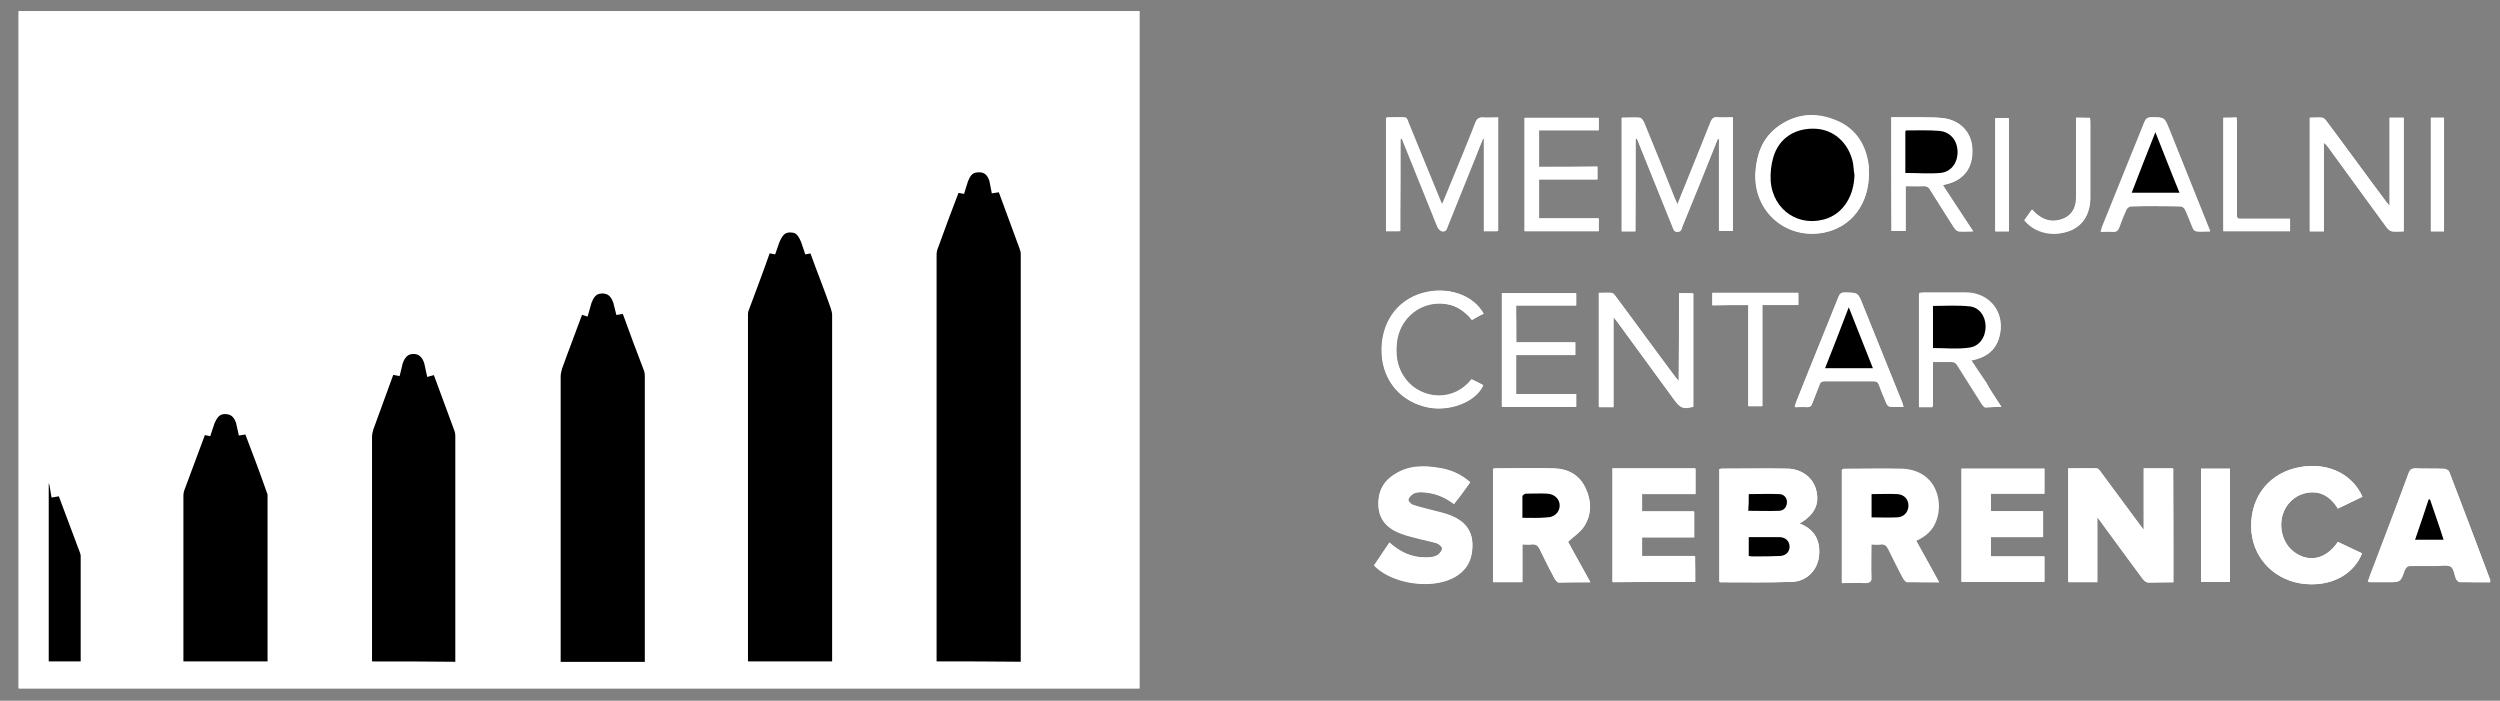 <svg width="132" height="37" viewBox="0 0 132 37" fill="none" xmlns="http://www.w3.org/2000/svg">
<rect x="0" y="0" width="132" height="37" fill="#808080" stroke="none"/>
<path d="M60.162 0.588C40.428 0.588 20.718 0.588 0.984 0.588C0.984 12.516 0.984 24.444 0.984 36.349C20.718 36.349 40.452 36.349 60.162 36.349C60.162 24.421 60.162 12.516 60.162 0.588ZM95.02 27.641C95.808 27.177 96.062 26.622 95.9 25.903C95.738 25.232 95.136 24.745 94.372 24.745C93.214 24.722 92.055 24.745 90.897 24.745C90.874 24.745 90.828 24.768 90.782 24.768C90.782 26.76 90.782 28.752 90.782 30.721C90.828 30.744 90.828 30.744 90.851 30.744C92.102 30.744 93.376 30.767 94.626 30.721C95.368 30.698 95.947 30.119 96.039 29.401C96.155 28.544 95.808 27.942 95.02 27.641ZM114.754 30.744C114.754 28.729 114.754 26.737 114.754 24.745C114.244 24.745 113.735 24.745 113.202 24.745C113.202 25.811 113.202 26.876 113.202 27.988C113.109 27.872 113.063 27.826 113.04 27.779C112.345 26.83 111.627 25.88 110.932 24.931C110.886 24.861 110.793 24.745 110.724 24.745C110.237 24.722 109.728 24.745 109.218 24.745C109.218 26.76 109.218 28.752 109.218 30.744C109.728 30.744 110.214 30.744 110.747 30.744C110.747 29.609 110.747 28.497 110.747 27.316C110.863 27.455 110.909 27.525 110.955 27.594C111.673 28.59 112.391 29.563 113.132 30.559C113.202 30.652 113.318 30.767 113.434 30.767C113.851 30.744 114.291 30.744 114.754 30.744ZM83.972 30.744C83.555 29.98 83.162 29.262 82.791 28.613C83.092 28.335 83.416 28.127 83.625 27.826C84.065 27.177 84.042 26.436 83.694 25.741C83.37 25.07 82.768 24.768 82.05 24.745C81.007 24.722 79.965 24.745 78.946 24.745C78.923 24.745 78.877 24.768 78.83 24.768C78.83 26.76 78.83 28.752 78.83 30.744C79.34 30.744 79.849 30.744 80.382 30.744C80.382 30.073 80.382 29.424 80.382 28.752C80.567 28.752 80.706 28.776 80.868 28.752C81.1 28.729 81.216 28.822 81.308 29.03C81.563 29.563 81.818 30.073 82.096 30.582C82.142 30.652 82.235 30.767 82.305 30.767C82.837 30.744 83.37 30.744 83.972 30.744ZM102.386 30.744C101.969 29.98 101.575 29.262 101.181 28.544C101.598 28.359 101.922 28.104 102.131 27.733C102.71 26.668 102.316 24.815 100.417 24.745C99.421 24.722 98.425 24.745 97.452 24.745C97.406 24.745 97.336 24.745 97.29 24.768C97.29 26.76 97.29 28.752 97.29 30.767C97.707 30.767 98.101 30.744 98.494 30.767C98.749 30.791 98.842 30.698 98.819 30.443C98.796 29.887 98.819 29.331 98.819 28.729C99.004 28.729 99.166 28.752 99.328 28.729C99.56 28.706 99.653 28.799 99.745 28.984C100 29.517 100.255 30.026 100.533 30.536C100.579 30.605 100.672 30.721 100.741 30.721C101.251 30.744 101.783 30.744 102.386 30.744ZM131.476 30.744C131.476 30.698 131.476 30.652 131.476 30.628C130.758 28.706 130.04 26.784 129.299 24.884C129.276 24.815 129.137 24.745 129.044 24.745C128.535 24.722 128.049 24.745 127.539 24.722C127.331 24.722 127.238 24.792 127.168 24.977C126.497 26.807 125.802 28.613 125.107 30.443C125.084 30.536 125.061 30.605 125.014 30.698C125.061 30.721 125.084 30.721 125.107 30.721C125.431 30.721 125.732 30.721 126.057 30.721C126.728 30.721 126.751 30.721 126.96 30.073C127.006 29.91 127.076 29.864 127.261 29.864C127.724 29.887 128.164 29.864 128.628 29.864C128.882 29.864 129.183 29.795 129.392 29.91C129.554 30.003 129.577 30.327 129.67 30.559C129.693 30.628 129.786 30.721 129.855 30.721C130.411 30.744 130.944 30.744 131.476 30.744ZM77.626 25.463C77.139 25.047 76.584 24.792 75.981 24.699C75.171 24.56 74.36 24.56 73.619 25.047C72.994 25.44 72.739 26.019 72.785 26.737C72.831 27.386 73.202 27.826 73.781 28.081C74.059 28.196 74.36 28.289 74.638 28.359C75.032 28.474 75.449 28.544 75.842 28.66C75.958 28.706 76.144 28.868 76.144 28.961C76.12 29.1 75.981 29.285 75.842 29.331C75.657 29.424 75.449 29.424 75.24 29.424C74.522 29.424 73.92 29.146 73.364 28.637C73.086 29.053 72.808 29.447 72.553 29.841C72.6 29.887 72.623 29.91 72.646 29.933C73.596 30.814 75.541 31.092 76.699 30.513C77.417 30.142 77.742 29.54 77.742 28.729C77.719 27.965 77.302 27.502 76.63 27.224C76.306 27.085 75.935 27.015 75.588 26.922C75.263 26.83 74.916 26.76 74.592 26.645C74.476 26.598 74.337 26.436 74.36 26.367C74.383 26.251 74.522 26.112 74.638 26.042C74.754 25.973 74.916 25.973 75.078 25.973C75.704 25.996 76.259 26.204 76.769 26.598C77.07 26.251 77.348 25.857 77.626 25.463ZM107.944 24.745C106.462 24.745 105.003 24.745 103.567 24.745C103.567 26.76 103.567 28.729 103.567 30.721C105.026 30.721 106.485 30.721 107.944 30.721C107.944 30.281 107.944 29.841 107.944 29.378C106.995 29.378 106.068 29.378 105.119 29.378C105.119 29.03 105.119 28.706 105.119 28.359C106.045 28.359 106.948 28.359 107.875 28.359C107.875 27.895 107.875 27.455 107.875 26.992C106.948 26.992 106.022 26.992 105.119 26.992C105.119 26.668 105.119 26.39 105.119 26.066C106.068 26.066 107.018 26.066 107.944 26.066C107.944 25.602 107.944 25.185 107.944 24.745ZM89.508 30.721C89.508 30.258 89.508 29.818 89.508 29.378C88.558 29.378 87.632 29.378 86.705 29.378C86.705 29.03 86.705 28.706 86.705 28.382C87.632 28.382 88.535 28.382 89.461 28.382C89.461 27.919 89.461 27.478 89.461 27.015C88.535 27.015 87.632 27.015 86.705 27.015C86.705 26.691 86.705 26.413 86.705 26.089C87.655 26.089 88.581 26.089 89.531 26.089C89.531 25.625 89.531 25.185 89.531 24.745C88.072 24.745 86.612 24.745 85.153 24.745C85.153 26.76 85.153 28.729 85.153 30.744C86.612 30.721 88.049 30.721 89.508 30.721ZM124.736 26.228C124.157 24.931 122.721 24.328 121.17 24.722C119.641 25.116 118.738 26.436 118.877 28.081C119.016 29.563 120.174 30.698 121.725 30.837C123.37 30.976 124.389 30.096 124.713 29.215C124.273 29.007 123.856 28.822 123.439 28.613C122.814 29.54 121.888 29.748 121.1 29.123C120.336 28.521 120.22 27.247 120.892 26.529C121.216 26.181 121.61 26.019 122.073 25.996C122.698 25.996 123.115 26.343 123.439 26.853C123.879 26.645 124.296 26.436 124.736 26.228ZM86.358 7.328C86.381 7.328 86.404 7.328 86.427 7.328C86.45 7.397 86.497 7.467 86.52 7.56C87.122 9.042 87.701 10.501 88.303 11.983C88.35 12.099 88.373 12.238 88.558 12.238C88.767 12.238 88.767 12.076 88.813 11.96C89.392 10.524 89.971 9.065 90.573 7.606C90.62 7.513 90.666 7.421 90.689 7.328C90.712 7.328 90.735 7.351 90.758 7.351C90.758 8.972 90.758 10.57 90.758 12.192C91.013 12.192 91.268 12.192 91.477 12.192C91.477 10.177 91.477 8.208 91.477 6.193C91.198 6.193 90.921 6.216 90.666 6.193C90.481 6.17 90.388 6.262 90.318 6.425C89.809 7.698 89.299 8.972 88.79 10.223C88.72 10.408 88.651 10.57 88.558 10.802C88.489 10.64 88.442 10.524 88.396 10.431C87.863 9.088 87.307 7.768 86.775 6.425C86.728 6.332 86.659 6.216 86.566 6.216C86.265 6.193 85.941 6.216 85.617 6.216C85.617 8.231 85.617 10.223 85.617 12.215C85.871 12.215 86.08 12.215 86.335 12.215C86.358 10.57 86.358 8.949 86.358 7.328ZM73.943 7.328C73.966 7.328 73.99 7.328 74.013 7.328C74.036 7.397 74.082 7.49 74.105 7.56C74.707 9.042 75.287 10.501 75.889 11.983C75.935 12.076 76.028 12.192 76.12 12.215C76.306 12.284 76.329 12.099 76.398 11.983C76.885 10.756 77.394 9.528 77.881 8.301C78.02 7.976 78.159 7.652 78.274 7.328C78.298 7.328 78.321 7.328 78.344 7.328C78.344 8.949 78.344 10.57 78.344 12.215C78.599 12.215 78.83 12.215 79.062 12.215C79.062 10.2 79.062 8.208 79.062 6.216C78.761 6.216 78.506 6.239 78.228 6.216C78.043 6.216 77.973 6.286 77.904 6.448C77.51 7.467 77.093 8.463 76.676 9.482C76.491 9.922 76.329 10.339 76.12 10.825C76.051 10.686 76.028 10.617 75.981 10.524C75.425 9.158 74.87 7.791 74.314 6.448C74.267 6.355 74.198 6.239 74.152 6.216C73.827 6.193 73.503 6.216 73.179 6.216C73.179 8.254 73.179 10.223 73.179 12.215C73.434 12.215 73.642 12.215 73.897 12.215C73.943 10.57 73.943 8.949 73.943 7.328ZM88.651 15.481C88.651 17.009 88.651 18.538 88.651 20.136C88.558 19.997 88.489 19.951 88.442 19.881C87.4 18.492 86.381 17.079 85.339 15.689C85.269 15.597 85.2 15.504 85.107 15.481C84.875 15.458 84.644 15.481 84.435 15.481C84.435 17.519 84.435 19.488 84.435 21.503C84.69 21.503 84.922 21.503 85.2 21.503C85.2 19.928 85.2 18.376 85.2 16.755C85.292 16.87 85.339 16.94 85.408 17.009C86.404 18.376 87.423 19.766 88.419 21.132C88.743 21.572 88.882 21.619 89.415 21.48C89.415 19.488 89.415 17.496 89.415 15.504C89.16 15.481 88.929 15.481 88.651 15.481ZM126.914 12.215C126.914 10.177 126.914 8.208 126.914 6.216C126.659 6.216 126.427 6.216 126.172 6.216C126.172 7.768 126.172 9.273 126.172 10.872C126.08 10.756 126.01 10.686 125.964 10.617C124.922 9.227 123.903 7.814 122.86 6.425C122.791 6.332 122.721 6.239 122.629 6.216C122.42 6.193 122.189 6.216 121.957 6.216C121.957 8.231 121.957 10.223 121.957 12.215C122.189 12.215 122.42 12.215 122.698 12.215C122.698 10.64 122.698 9.088 122.698 7.536C122.837 7.629 122.907 7.722 122.976 7.837C123.995 9.227 125.014 10.64 126.033 12.03C126.103 12.122 126.196 12.215 126.311 12.215C126.497 12.238 126.705 12.215 126.914 12.215ZM99.861 6.193C99.861 8.231 99.861 10.2 99.861 12.192C100.116 12.192 100.347 12.192 100.602 12.192C100.602 11.404 100.602 10.617 100.602 9.829C100.95 9.829 101.251 9.829 101.552 9.829C101.714 9.829 101.83 9.876 101.899 10.015C102.316 10.686 102.756 11.358 103.173 12.03C103.219 12.099 103.335 12.192 103.405 12.215C103.636 12.238 103.868 12.215 104.169 12.215C103.613 11.381 103.104 10.594 102.571 9.783C102.64 9.76 102.663 9.737 102.71 9.737C103.659 9.528 104.146 8.88 104.123 7.884C104.099 7.004 103.497 6.355 102.594 6.239C102.2 6.193 101.83 6.216 101.436 6.193C100.926 6.193 100.394 6.193 99.861 6.193ZM98.68 9.134C98.68 9.088 98.68 8.949 98.656 8.833C98.518 7.698 98.008 6.818 96.943 6.378C95.854 5.915 94.765 6.008 93.793 6.749C93.028 7.351 92.75 8.162 92.681 9.111C92.565 11.173 94.302 12.678 96.317 12.284C97.753 11.983 98.68 10.779 98.68 9.134ZM105.674 21.48C105.373 21.016 105.119 20.623 104.864 20.252C104.609 19.858 104.331 19.465 104.053 19.048C104.794 18.909 105.327 18.561 105.536 17.866C105.906 16.593 105.095 15.481 103.752 15.481C103.011 15.481 102.27 15.481 101.529 15.481C101.459 15.481 101.39 15.504 101.32 15.504C101.32 17.519 101.32 19.511 101.32 21.503C101.575 21.503 101.807 21.503 102.038 21.503C102.038 20.715 102.038 19.928 102.038 19.117C102.362 19.117 102.687 19.117 102.988 19.117C103.173 19.117 103.266 19.163 103.358 19.326C103.775 19.997 104.215 20.669 104.632 21.341C104.679 21.41 104.771 21.526 104.841 21.526C105.119 21.503 105.373 21.48 105.674 21.48ZM116.699 12.215C116.63 12.053 116.607 11.96 116.56 11.844C115.889 10.177 115.217 8.486 114.545 6.818C114.291 6.193 114.291 6.193 113.619 6.193C113.434 6.193 113.341 6.262 113.271 6.425C112.53 8.278 111.789 10.13 111.025 11.983C111.002 12.053 110.978 12.122 110.955 12.238C111.187 12.238 111.372 12.215 111.581 12.238C111.766 12.261 111.835 12.169 111.905 12.007C112.021 11.682 112.137 11.381 112.276 11.08C112.322 10.987 112.438 10.895 112.53 10.895C113.41 10.872 114.291 10.872 115.171 10.895C115.263 10.895 115.379 10.987 115.402 11.057C115.541 11.381 115.68 11.729 115.819 12.053C115.842 12.122 115.935 12.215 116.005 12.215C116.19 12.238 116.421 12.215 116.699 12.215ZM100.509 21.48C100.463 21.364 100.463 21.294 100.44 21.248C99.745 19.534 99.05 17.797 98.355 16.083C98.101 15.434 98.101 15.458 97.406 15.434C97.244 15.434 97.151 15.481 97.082 15.643C96.34 17.496 95.576 19.349 94.835 21.225C94.812 21.294 94.789 21.364 94.765 21.48C94.997 21.48 95.206 21.48 95.414 21.48C95.576 21.503 95.645 21.41 95.692 21.271C95.808 20.947 95.947 20.646 96.062 20.322C96.109 20.159 96.201 20.113 96.364 20.113C97.221 20.113 98.078 20.113 98.911 20.113C99.073 20.113 99.166 20.183 99.212 20.322C99.328 20.646 99.467 20.97 99.606 21.294C99.629 21.364 99.722 21.456 99.791 21.456C100 21.503 100.232 21.48 100.509 21.48ZM81.262 8.81C81.262 8.139 81.262 7.536 81.262 6.865C82.328 6.865 83.37 6.865 84.412 6.865C84.412 6.633 84.412 6.425 84.412 6.216C83.092 6.216 81.795 6.216 80.498 6.216C80.498 8.231 80.498 10.2 80.498 12.192C81.818 12.192 83.092 12.192 84.412 12.192C84.412 11.96 84.412 11.775 84.412 11.52C83.347 11.52 82.305 11.52 81.262 11.52C81.262 10.825 81.262 10.154 81.262 9.459C82.305 9.459 83.324 9.459 84.343 9.459C84.343 9.227 84.343 9.019 84.343 8.787C83.3 8.81 82.305 8.81 81.262 8.81ZM80.058 18.075C80.058 17.403 80.058 16.801 80.058 16.129C81.123 16.129 82.165 16.129 83.231 16.129C83.231 15.898 83.231 15.689 83.231 15.481C81.911 15.481 80.614 15.481 79.317 15.481C79.317 17.496 79.317 19.488 79.317 21.48C80.637 21.48 81.934 21.48 83.231 21.48C83.231 21.248 83.231 21.04 83.231 20.808C82.165 20.808 81.123 20.808 80.058 20.808C80.058 20.113 80.058 19.441 80.058 18.747C81.1 18.747 82.142 18.747 83.185 18.747C83.185 18.515 83.185 18.306 83.185 18.075C82.652 18.075 82.165 18.075 81.656 18.075C81.123 18.075 80.591 18.075 80.058 18.075ZM77.719 16.894C77.927 16.778 78.135 16.662 78.321 16.546C77.765 15.55 76.421 15.11 75.124 15.458C73.712 15.851 72.878 17.102 72.947 18.654C73.017 20.136 73.99 21.248 75.425 21.503C76.584 21.734 77.927 21.178 78.298 20.322C78.089 20.206 77.904 20.113 77.695 20.02C76.746 21.202 75.263 21.04 74.453 20.275C73.827 19.673 73.642 18.909 73.735 18.075C73.874 16.755 75.032 15.828 76.352 16.037C76.931 16.152 77.348 16.453 77.719 16.894ZM117.742 30.721C117.742 28.706 117.742 26.714 117.742 24.745C117.232 24.745 116.723 24.745 116.213 24.745C116.213 26.737 116.213 28.729 116.213 30.721C116.723 30.721 117.232 30.721 117.742 30.721ZM92.31 16.106C92.31 17.913 92.31 19.696 92.31 21.456C92.565 21.456 92.797 21.456 93.051 21.456C93.051 19.673 93.051 17.89 93.051 16.106C93.723 16.106 94.325 16.106 94.951 16.106C94.951 15.874 94.951 15.666 94.951 15.481C93.422 15.481 91.916 15.481 90.411 15.481C90.411 15.689 90.411 15.898 90.411 16.129C91.036 16.106 91.639 16.106 92.31 16.106ZM117.394 6.216C117.394 8.231 117.394 10.223 117.394 12.192C118.575 12.192 119.757 12.192 120.915 12.192C120.915 11.96 120.915 11.775 120.915 11.543C120.799 11.543 120.706 11.543 120.591 11.543C119.896 11.543 119.224 11.543 118.529 11.543C118.066 11.543 118.112 11.59 118.112 11.126C118.112 9.598 118.112 8.069 118.112 6.517C118.112 6.401 118.089 6.309 118.089 6.193C117.857 6.216 117.649 6.216 117.394 6.216ZM109.612 6.216C109.612 6.355 109.612 6.471 109.612 6.587C109.612 7.861 109.612 9.158 109.612 10.431C109.612 10.918 109.427 11.335 108.963 11.543C108.477 11.752 108.014 11.705 107.597 11.381C107.481 11.289 107.388 11.196 107.273 11.08C107.134 11.289 107.018 11.451 106.879 11.636C107.435 12.308 108.361 12.516 109.218 12.215C109.959 11.96 110.353 11.335 110.353 10.431C110.353 9.111 110.353 7.768 110.353 6.448C110.353 6.378 110.33 6.309 110.33 6.239C110.121 6.216 109.89 6.216 109.612 6.216ZM106.068 12.215C106.068 10.2 106.068 8.208 106.068 6.239C105.813 6.239 105.582 6.239 105.35 6.239C105.35 8.254 105.35 10.223 105.35 12.215C105.582 12.215 105.813 12.215 106.068 12.215ZM128.35 6.216C128.35 8.208 128.35 10.2 128.35 12.215C128.604 12.215 128.813 12.215 129.044 12.215C129.044 10.2 129.044 8.208 129.044 6.216C128.813 6.216 128.581 6.216 128.35 6.216Z" fill="white"/>
<path d="M60.162 0.588C60.162 12.516 60.162 24.421 60.162 36.349C40.428 36.349 20.718 36.349 0.984 36.349C0.984 24.444 0.984 12.516 0.984 0.588C20.718 0.588 40.428 0.588 60.162 0.588ZM48.952 35.423C50.782 35.423 52.565 35.423 54.395 35.423C54.395 35.33 54.395 35.237 54.395 35.145C54.395 27.895 54.395 20.646 54.395 13.373C54.395 13.234 54.372 13.072 54.302 12.933C53.955 11.96 53.584 11.011 53.237 10.038C53.144 9.806 53.098 9.575 52.774 9.621C52.658 8.972 52.287 8.602 51.754 8.579C51.129 8.555 50.758 8.857 50.55 9.644C50.295 9.598 50.226 9.737 50.156 9.945C49.809 10.918 49.438 11.891 49.068 12.864C48.998 13.049 48.952 13.234 48.952 13.419C48.952 20.623 48.952 27.826 48.952 35.052C48.952 35.191 48.952 35.284 48.952 35.423ZM40.591 12.864C40.336 12.817 40.266 12.979 40.197 13.188C39.826 14.184 39.456 15.156 39.108 16.152C39.062 16.291 39.016 16.453 39.016 16.616C39.016 22.777 39.016 28.961 39.016 35.122C39.016 35.214 39.016 35.307 39.016 35.423C40.845 35.423 42.629 35.423 44.459 35.423C44.459 35.307 44.459 35.214 44.459 35.122C44.459 28.961 44.459 22.777 44.459 16.616C44.459 16.453 44.412 16.291 44.366 16.129C44.019 15.156 43.625 14.184 43.277 13.188C43.208 12.979 43.138 12.817 42.884 12.864C42.629 12.099 42.304 11.775 41.749 11.775C41.17 11.798 40.845 12.099 40.591 12.864ZM30.677 16.083C30.376 15.99 30.33 16.222 30.261 16.43C29.913 17.38 29.543 18.353 29.195 19.302C29.126 19.488 29.102 19.673 29.102 19.858C29.102 24.931 29.102 30.003 29.102 35.099C29.102 35.214 29.102 35.307 29.102 35.423C30.932 35.423 32.716 35.423 34.545 35.423C34.545 35.307 34.545 35.214 34.545 35.099C34.545 30.003 34.545 24.931 34.545 19.835C34.545 19.673 34.522 19.488 34.453 19.326C34.105 18.353 33.735 17.38 33.364 16.407C33.295 16.199 33.225 15.99 32.924 16.037C32.762 15.342 32.391 14.994 31.835 14.971C31.233 14.994 30.863 15.319 30.677 16.083ZM19.143 35.423C20.973 35.423 22.779 35.423 24.563 35.423C24.563 35.33 24.586 35.237 24.586 35.145C24.586 31.092 24.586 27.061 24.586 23.008C24.586 22.869 24.563 22.707 24.517 22.568C24.146 21.572 23.775 20.553 23.405 19.557C23.335 19.349 23.243 19.187 22.988 19.256C22.849 18.561 22.455 18.168 21.876 18.168C21.32 18.168 20.927 18.538 20.764 19.256C20.509 19.187 20.44 19.372 20.347 19.58C20 20.553 19.629 21.526 19.282 22.499C19.212 22.661 19.189 22.846 19.189 23.031C19.189 27.061 19.189 31.069 19.189 35.099C19.143 35.214 19.143 35.307 19.143 35.423ZM14.627 35.423C14.627 35.33 14.65 35.261 14.65 35.214C14.65 32.203 14.65 29.192 14.65 26.158C14.65 26.042 14.603 25.903 14.557 25.788C14.186 24.815 13.816 23.842 13.468 22.846C13.399 22.638 13.329 22.406 13.028 22.452C12.889 21.781 12.542 21.41 11.986 21.387C11.407 21.341 11.037 21.665 10.782 22.476C10.55 22.429 10.457 22.568 10.388 22.777C10.017 23.773 9.647 24.768 9.276 25.765C9.23 25.903 9.207 26.042 9.207 26.204C9.207 29.192 9.207 32.157 9.207 35.145C9.207 35.237 9.207 35.33 9.207 35.446C11.037 35.423 12.82 35.423 14.627 35.423ZM2.073 24.63C2.073 28.243 2.073 31.833 2.073 35.423C2.976 35.423 3.856 35.423 4.76 35.423C4.76 35.353 4.76 35.307 4.76 35.261C4.76 33.292 4.76 31.346 4.76 29.378C4.76 29.262 4.737 29.123 4.69 29.007C4.32 28.011 3.949 27.038 3.578 26.042C3.509 25.834 3.439 25.649 3.138 25.695C3.069 25.07 2.745 24.699 2.073 24.63Z" fill="white"/>
<path d="M95.02 27.641C95.785 27.942 96.132 28.544 96.04 29.401C95.947 30.119 95.391 30.698 94.627 30.721C93.376 30.768 92.102 30.744 90.852 30.744C90.828 30.744 90.828 30.721 90.782 30.721C90.782 28.753 90.782 26.761 90.782 24.769C90.828 24.769 90.852 24.746 90.898 24.746C92.056 24.746 93.214 24.723 94.372 24.746C95.136 24.769 95.762 25.232 95.901 25.904C96.086 26.622 95.808 27.178 95.02 27.641ZM92.334 29.355C92.426 29.355 92.496 29.378 92.565 29.378C93.029 29.378 93.515 29.401 93.978 29.355C94.302 29.332 94.488 29.123 94.465 28.822C94.442 28.544 94.233 28.359 93.909 28.359C93.538 28.359 93.168 28.359 92.797 28.359C92.635 28.359 92.473 28.359 92.311 28.359C92.334 28.729 92.334 29.03 92.334 29.355ZM92.334 26.089C92.334 26.413 92.334 26.691 92.334 26.992C92.89 26.992 93.422 27.015 93.955 26.992C94.21 26.992 94.372 26.784 94.372 26.552C94.372 26.321 94.21 26.112 93.978 26.112C93.422 26.066 92.89 26.089 92.334 26.089Z" fill="white"/>
<path d="M114.754 30.743C114.291 30.743 113.851 30.766 113.411 30.743C113.318 30.743 113.179 30.627 113.11 30.534C112.392 29.561 111.674 28.566 110.932 27.57C110.886 27.5 110.817 27.431 110.724 27.292C110.724 28.473 110.724 29.585 110.724 30.72C110.191 30.72 109.705 30.72 109.195 30.72C109.195 28.728 109.195 26.736 109.195 24.721C109.705 24.721 110.191 24.721 110.701 24.721C110.77 24.721 110.863 24.837 110.909 24.906C111.604 25.856 112.322 26.805 113.017 27.755C113.063 27.801 113.11 27.871 113.179 27.963C113.179 26.852 113.179 25.786 113.179 24.721C113.712 24.721 114.221 24.721 114.731 24.721C114.754 26.736 114.754 28.704 114.754 30.743Z" fill="white"/>
<path d="M83.972 30.744C83.37 30.744 82.837 30.744 82.304 30.744C82.235 30.744 82.142 30.628 82.096 30.559C81.818 30.049 81.563 29.517 81.308 29.007C81.216 28.799 81.1 28.706 80.868 28.729C80.729 28.752 80.567 28.729 80.382 28.729C80.382 29.401 80.382 30.049 80.382 30.721C79.849 30.721 79.34 30.721 78.83 30.721C78.83 28.729 78.83 26.76 78.83 24.745C78.876 24.745 78.9 24.722 78.946 24.722C79.988 24.722 81.03 24.699 82.049 24.722C82.767 24.745 83.37 25.047 83.694 25.718C84.041 26.413 84.041 27.154 83.624 27.803C83.416 28.104 83.092 28.312 82.791 28.59C83.138 29.262 83.532 29.957 83.972 30.744ZM80.382 27.34C80.845 27.34 81.262 27.34 81.679 27.34C82.073 27.34 82.351 27.061 82.351 26.714C82.351 26.367 82.096 26.112 81.702 26.089C81.308 26.066 80.915 26.066 80.544 26.089C80.498 26.089 80.382 26.181 80.382 26.228C80.382 26.575 80.382 26.946 80.382 27.34Z" fill="white"/>
<path d="M102.386 30.744C101.784 30.744 101.251 30.744 100.695 30.744C100.626 30.744 100.533 30.628 100.487 30.558C100.209 30.049 99.954 29.516 99.699 29.007C99.607 28.821 99.514 28.729 99.282 28.752C99.12 28.775 98.981 28.752 98.773 28.752C98.773 29.331 98.75 29.887 98.773 30.466C98.773 30.721 98.703 30.79 98.448 30.79C98.055 30.767 97.661 30.79 97.244 30.79C97.244 28.775 97.244 26.783 97.244 24.791C97.314 24.791 97.36 24.768 97.406 24.768C98.402 24.768 99.398 24.745 100.371 24.768C102.27 24.838 102.664 26.691 102.085 27.756C101.876 28.15 101.552 28.381 101.135 28.567C101.575 29.261 101.969 29.979 102.386 30.744ZM98.819 26.088C98.819 26.528 98.819 26.922 98.819 27.339C99.282 27.339 99.699 27.362 100.139 27.339C100.487 27.316 100.742 27.084 100.765 26.76C100.788 26.413 100.579 26.135 100.186 26.111C99.746 26.065 99.305 26.088 98.819 26.088Z" fill="white"/>
<path d="M131.477 30.744C130.944 30.744 130.411 30.744 129.879 30.744C129.809 30.744 129.74 30.651 129.693 30.582C129.601 30.373 129.578 30.049 129.415 29.933C129.23 29.817 128.906 29.887 128.651 29.887C128.188 29.887 127.748 29.887 127.285 29.887C127.122 29.887 127.053 29.956 126.983 30.095C126.752 30.744 126.752 30.744 126.08 30.744C125.756 30.744 125.455 30.744 125.13 30.744C125.107 30.744 125.084 30.721 125.038 30.721C125.061 30.628 125.084 30.535 125.13 30.466C125.825 28.636 126.497 26.83 127.192 25C127.261 24.791 127.354 24.745 127.562 24.745C128.072 24.768 128.558 24.745 129.068 24.768C129.161 24.768 129.276 24.838 129.323 24.907C130.064 26.83 130.782 28.752 131.5 30.651C131.5 30.651 131.477 30.674 131.477 30.744ZM129.022 28.497C128.767 27.756 128.535 27.061 128.304 26.366C128.28 26.366 128.257 26.366 128.234 26.366C128.003 27.061 127.771 27.779 127.516 28.497C128.049 28.497 128.512 28.497 129.022 28.497Z" fill="white"/>
<path d="M77.626 25.463C77.348 25.857 77.07 26.228 76.769 26.621C76.26 26.228 75.704 26.019 75.078 25.996C74.939 25.996 74.777 25.996 74.638 26.066C74.522 26.135 74.383 26.274 74.36 26.39C74.337 26.459 74.499 26.645 74.592 26.668C74.916 26.784 75.24 26.853 75.588 26.946C75.935 27.038 76.283 27.131 76.63 27.247C77.302 27.525 77.742 27.988 77.742 28.752C77.765 29.563 77.441 30.165 76.7 30.536C75.541 31.115 73.596 30.837 72.646 29.957C72.623 29.933 72.6 29.91 72.554 29.864C72.832 29.47 73.086 29.076 73.364 28.66C73.92 29.146 74.522 29.447 75.24 29.447C75.449 29.447 75.657 29.447 75.843 29.354C75.982 29.285 76.121 29.123 76.144 28.984C76.167 28.891 75.982 28.706 75.843 28.683C75.449 28.567 75.032 28.497 74.638 28.382C74.337 28.312 74.059 28.22 73.781 28.104C73.202 27.849 72.832 27.409 72.785 26.76C72.739 26.042 72.994 25.463 73.619 25.07C74.36 24.606 75.171 24.583 75.982 24.722C76.607 24.792 77.163 25.046 77.626 25.463Z" fill="white"/>
<path d="M107.945 24.745C107.945 25.185 107.945 25.602 107.945 26.065C106.995 26.065 106.069 26.065 105.119 26.065C105.119 26.39 105.119 26.668 105.119 26.992C106.022 26.992 106.926 26.992 107.875 26.992C107.875 27.455 107.875 27.895 107.875 28.358C106.972 28.358 106.045 28.358 105.119 28.358C105.119 28.706 105.119 29.03 105.119 29.377C106.069 29.377 106.995 29.377 107.945 29.377C107.945 29.841 107.945 30.258 107.945 30.721C106.485 30.721 105.026 30.721 103.567 30.721C103.567 28.729 103.567 26.737 103.567 24.745C105.003 24.745 106.462 24.745 107.945 24.745Z" fill="white"/>
<path d="M89.508 30.72C88.049 30.72 86.613 30.72 85.131 30.72C85.131 28.728 85.131 26.736 85.131 24.721C86.59 24.721 88.026 24.721 89.508 24.721C89.508 25.161 89.508 25.601 89.508 26.064C88.558 26.064 87.632 26.064 86.682 26.064C86.682 26.388 86.682 26.666 86.682 26.991C87.609 26.991 88.512 26.991 89.439 26.991C89.439 27.454 89.439 27.894 89.439 28.357C88.512 28.357 87.609 28.357 86.682 28.357C86.682 28.704 86.682 29.006 86.682 29.353C87.609 29.353 88.535 29.353 89.485 29.353C89.508 29.839 89.508 30.256 89.508 30.72Z" fill="white"/>
<path d="M124.737 26.226C124.297 26.435 123.88 26.643 123.44 26.852C123.139 26.342 122.722 25.971 122.073 25.995C121.61 25.995 121.216 26.18 120.892 26.527C120.22 27.268 120.313 28.519 121.1 29.121C121.888 29.724 122.814 29.538 123.44 28.612C123.857 28.82 124.297 29.006 124.714 29.214C124.389 30.094 123.37 30.974 121.726 30.835C120.197 30.696 119.016 29.585 118.877 28.079C118.738 26.435 119.641 25.114 121.17 24.721C122.722 24.327 124.158 24.929 124.737 26.226Z" fill="white"/>
<path d="M86.358 7.329C86.358 8.95 86.358 10.572 86.358 12.216C86.103 12.216 85.872 12.216 85.64 12.216C85.64 10.224 85.64 8.232 85.64 6.217C85.964 6.217 86.289 6.194 86.59 6.217C86.659 6.217 86.752 6.356 86.798 6.426C87.354 7.769 87.887 9.089 88.419 10.432C88.466 10.548 88.512 10.641 88.582 10.803C88.674 10.572 88.744 10.409 88.813 10.224C89.323 8.95 89.832 7.699 90.342 6.426C90.411 6.263 90.481 6.171 90.689 6.194C90.944 6.217 91.222 6.194 91.5 6.194C91.5 8.209 91.5 10.178 91.5 12.193C91.268 12.193 91.037 12.193 90.782 12.193C90.782 10.572 90.782 8.973 90.782 7.352C90.759 7.352 90.736 7.329 90.713 7.329C90.666 7.422 90.62 7.514 90.597 7.607C90.018 9.066 89.439 10.502 88.836 11.961C88.79 12.077 88.79 12.239 88.582 12.239C88.373 12.239 88.373 12.1 88.327 11.984C87.725 10.502 87.146 9.043 86.543 7.56C86.52 7.491 86.474 7.422 86.451 7.329C86.404 7.329 86.381 7.329 86.358 7.329Z" fill="white"/>
<path d="M73.943 7.329C73.943 8.95 73.943 10.548 73.943 12.193C73.689 12.193 73.457 12.193 73.225 12.193C73.225 10.201 73.225 8.232 73.225 6.194C73.55 6.194 73.874 6.171 74.198 6.194C74.268 6.194 74.337 6.333 74.36 6.426C74.916 7.792 75.472 9.135 76.028 10.502C76.051 10.571 76.097 10.664 76.167 10.803C76.375 10.317 76.537 9.877 76.723 9.46C77.14 8.441 77.533 7.445 77.95 6.426C78.02 6.263 78.089 6.194 78.275 6.194C78.552 6.217 78.807 6.194 79.108 6.194C79.108 8.209 79.108 10.201 79.108 12.193C78.877 12.193 78.645 12.193 78.39 12.193C78.39 10.548 78.39 8.927 78.39 7.306C78.367 7.306 78.344 7.306 78.321 7.306C78.182 7.63 78.043 7.954 77.927 8.278C77.441 9.506 76.931 10.733 76.445 11.961C76.398 12.077 76.375 12.262 76.167 12.193C76.074 12.17 75.958 12.054 75.935 11.961C75.333 10.502 74.731 9.02 74.152 7.537C74.129 7.468 74.082 7.375 74.059 7.306C73.99 7.329 73.966 7.329 73.943 7.329Z" fill="white"/>
<path d="M88.651 15.481C88.929 15.481 89.16 15.481 89.392 15.481C89.392 17.473 89.392 19.465 89.392 21.456C88.859 21.595 88.72 21.526 88.396 21.109C87.4 19.742 86.381 18.353 85.385 16.986C85.339 16.917 85.293 16.847 85.177 16.731C85.177 18.353 85.177 19.905 85.177 21.48C84.899 21.48 84.667 21.48 84.412 21.48C84.412 19.488 84.412 17.496 84.412 15.458C84.644 15.458 84.876 15.434 85.084 15.458C85.177 15.458 85.269 15.573 85.316 15.666C86.358 17.056 87.377 18.469 88.419 19.858C88.466 19.928 88.512 19.997 88.628 20.113C88.651 18.538 88.651 17.009 88.651 15.481Z" fill="white"/>
<path d="M126.914 12.216C126.705 12.216 126.497 12.239 126.311 12.216C126.219 12.193 126.103 12.1 126.033 12.031C125.014 10.641 123.995 9.251 122.976 7.839C122.907 7.746 122.814 7.63 122.698 7.538C122.698 9.089 122.698 10.641 122.698 12.216C122.42 12.216 122.212 12.216 121.957 12.216C121.957 10.224 121.957 8.232 121.957 6.217C122.189 6.217 122.397 6.194 122.629 6.217C122.721 6.24 122.814 6.333 122.86 6.426C123.903 7.815 124.922 9.228 125.964 10.618C126.01 10.688 126.08 10.757 126.172 10.873C126.172 9.298 126.172 7.769 126.172 6.217C126.427 6.217 126.659 6.217 126.914 6.217C126.914 8.209 126.914 10.201 126.914 12.216Z" fill="white"/>
<path d="M99.861 6.192C100.394 6.192 100.927 6.192 101.459 6.192C101.853 6.192 102.247 6.192 102.617 6.239C103.521 6.355 104.123 7.003 104.146 7.883C104.192 8.879 103.683 9.528 102.733 9.736C102.71 9.736 102.664 9.759 102.594 9.782C103.127 10.593 103.636 11.381 104.192 12.214C103.891 12.214 103.66 12.238 103.428 12.214C103.335 12.214 103.243 12.122 103.196 12.029C102.756 11.357 102.339 10.686 101.922 10.014C101.83 9.875 101.737 9.806 101.575 9.829C101.274 9.852 100.95 9.829 100.625 9.829C100.625 10.639 100.625 11.404 100.625 12.191C100.371 12.191 100.139 12.191 99.884 12.191C99.861 10.199 99.861 8.231 99.861 6.192ZM100.602 9.134C101.251 9.134 101.853 9.18 102.455 9.111C103.034 9.041 103.405 8.555 103.382 7.953C103.358 7.397 102.988 6.934 102.409 6.887C101.83 6.841 101.251 6.864 100.672 6.864C100.649 6.864 100.649 6.887 100.625 6.91C100.602 7.652 100.602 8.393 100.602 9.134Z" fill="white"/>
<path d="M98.68 9.135C98.68 10.779 97.753 11.984 96.34 12.262C94.325 12.678 92.588 11.15 92.704 9.088C92.75 8.162 93.051 7.328 93.816 6.726C94.788 5.985 95.854 5.892 96.966 6.355C98.031 6.795 98.564 7.699 98.68 8.811C98.656 8.95 98.656 9.088 98.68 9.135ZM97.915 9.227C97.892 8.996 97.869 8.741 97.823 8.509C97.591 7.513 96.827 6.819 95.854 6.772C94.788 6.726 93.931 7.259 93.63 8.278C93.515 8.672 93.468 9.112 93.492 9.529C93.584 11.104 95.043 12.053 96.502 11.497C97.359 11.196 97.892 10.316 97.915 9.227Z" fill="white"/>
<path d="M105.675 21.481C105.374 21.481 105.119 21.504 104.864 21.481C104.795 21.481 104.702 21.365 104.656 21.295C104.216 20.624 103.799 19.952 103.382 19.28C103.289 19.118 103.174 19.072 103.011 19.072C102.71 19.095 102.386 19.072 102.062 19.072C102.062 19.883 102.062 20.67 102.062 21.457C101.807 21.457 101.599 21.457 101.344 21.457C101.344 19.466 101.344 17.474 101.344 15.459C101.413 15.459 101.483 15.435 101.552 15.435C102.293 15.435 103.035 15.435 103.776 15.435C105.096 15.435 105.93 16.547 105.559 17.821C105.351 18.516 104.841 18.887 104.077 19.002C104.355 19.419 104.61 19.813 104.887 20.207C105.119 20.647 105.374 21.041 105.675 21.481ZM102.062 18.377C102.71 18.377 103.359 18.423 103.984 18.354C104.517 18.308 104.841 17.798 104.841 17.242C104.841 16.709 104.517 16.223 103.984 16.177C103.359 16.107 102.71 16.154 102.062 16.154C102.062 16.895 102.062 17.659 102.062 18.377Z" fill="white"/>
<path d="M116.7 12.214C116.422 12.214 116.19 12.238 115.958 12.214C115.889 12.214 115.796 12.122 115.773 12.052C115.634 11.728 115.518 11.381 115.356 11.056C115.333 10.987 115.194 10.894 115.125 10.894C114.244 10.894 113.364 10.871 112.484 10.894C112.392 10.894 112.276 10.987 112.229 11.079C112.09 11.381 111.975 11.682 111.859 12.006C111.812 12.168 111.72 12.238 111.535 12.238C111.349 12.214 111.141 12.238 110.909 12.238C110.932 12.145 110.955 12.075 110.979 11.983C111.72 10.13 112.484 8.277 113.225 6.424C113.295 6.262 113.387 6.192 113.573 6.192C114.268 6.192 114.268 6.192 114.499 6.818C115.171 8.485 115.843 10.176 116.514 11.844C116.607 11.96 116.63 12.052 116.7 12.214ZM112.554 10.176C113.411 10.176 114.221 10.176 115.078 10.176C114.661 9.111 114.244 8.068 113.804 6.98C113.387 8.092 112.971 9.134 112.554 10.176Z" fill="white"/>
<path d="M100.51 21.48C100.232 21.48 100 21.503 99.792 21.48C99.722 21.48 99.63 21.387 99.607 21.318C99.468 20.994 99.329 20.669 99.213 20.345C99.167 20.183 99.074 20.137 98.912 20.137C98.055 20.137 97.198 20.137 96.364 20.137C96.202 20.137 96.109 20.183 96.063 20.345C95.947 20.669 95.808 20.971 95.692 21.295C95.646 21.434 95.576 21.503 95.414 21.503C95.206 21.48 95.021 21.503 94.766 21.503C94.789 21.41 94.812 21.318 94.835 21.248C95.576 19.395 96.341 17.543 97.082 15.666C97.151 15.504 97.244 15.458 97.406 15.458C98.101 15.458 98.101 15.458 98.356 16.107C99.051 17.82 99.746 19.558 100.44 21.272C100.44 21.318 100.464 21.364 100.51 21.48ZM98.889 19.442C98.472 18.376 98.055 17.334 97.615 16.222C97.175 17.334 96.781 18.376 96.364 19.442C97.221 19.442 98.032 19.442 98.889 19.442Z" fill="white"/>
<path d="M81.263 8.81C82.305 8.81 83.324 8.81 84.343 8.81C84.343 9.042 84.343 9.25 84.343 9.482C83.324 9.482 82.282 9.482 81.263 9.482C81.263 10.177 81.263 10.848 81.263 11.543C82.305 11.543 83.347 11.543 84.413 11.543C84.413 11.775 84.413 11.983 84.413 12.215C83.115 12.215 81.819 12.215 80.498 12.215C80.498 10.223 80.498 8.254 80.498 6.239C81.795 6.239 83.092 6.239 84.413 6.239C84.413 6.448 84.413 6.633 84.413 6.888C83.37 6.888 82.305 6.888 81.263 6.888C81.263 7.513 81.263 8.139 81.263 8.81Z" fill="white"/>
<path d="M80.058 18.075C80.614 18.075 81.124 18.075 81.633 18.075C82.143 18.075 82.652 18.075 83.162 18.075C83.162 18.306 83.162 18.491 83.162 18.746C82.119 18.746 81.1 18.746 80.035 18.746C80.035 19.441 80.035 20.113 80.035 20.808C81.077 20.808 82.143 20.808 83.208 20.808C83.208 21.062 83.208 21.271 83.208 21.479C81.911 21.479 80.614 21.479 79.294 21.479C79.294 19.487 79.294 17.495 79.294 15.48C80.591 15.48 81.888 15.48 83.208 15.48C83.208 15.689 83.208 15.897 83.208 16.129C82.143 16.129 81.1 16.129 80.035 16.129C80.058 16.777 80.058 17.403 80.058 18.075Z" fill="white"/>
<path d="M77.718 16.894C77.371 16.431 76.931 16.13 76.375 16.061C75.055 15.852 73.897 16.779 73.758 18.099C73.665 18.933 73.85 19.697 74.476 20.299C75.287 21.064 76.769 21.226 77.718 20.044C77.904 20.137 78.112 20.253 78.321 20.346C77.95 21.202 76.607 21.735 75.449 21.527C74.013 21.249 73.04 20.137 72.97 18.678C72.901 17.126 73.735 15.875 75.147 15.482C76.421 15.111 77.788 15.574 78.344 16.57C78.112 16.663 77.927 16.779 77.718 16.894Z" fill="white"/>
<path d="M117.742 30.721C117.232 30.721 116.746 30.721 116.213 30.721C116.213 28.729 116.213 26.737 116.213 24.745C116.723 24.745 117.209 24.745 117.742 24.745C117.742 26.714 117.742 28.706 117.742 30.721Z" fill="white"/>
<path d="M92.311 16.107C91.639 16.107 91.037 16.107 90.411 16.107C90.411 15.875 90.411 15.69 90.411 15.458C91.917 15.458 93.422 15.458 94.951 15.458C94.951 15.666 94.951 15.852 94.951 16.083C94.349 16.083 93.724 16.083 93.052 16.083C93.052 17.89 93.052 19.65 93.052 21.434C92.797 21.434 92.565 21.434 92.311 21.434C92.311 19.697 92.311 17.936 92.311 16.107Z" fill="white"/>
<path d="M117.395 6.217C117.626 6.217 117.858 6.217 118.089 6.217C118.089 6.333 118.113 6.448 118.113 6.541C118.113 8.07 118.113 9.598 118.113 11.15C118.113 11.613 118.066 11.567 118.529 11.567C119.224 11.567 119.896 11.567 120.591 11.567C120.683 11.567 120.799 11.567 120.915 11.567C120.915 11.799 120.915 11.984 120.915 12.216C119.757 12.216 118.576 12.216 117.395 12.216C117.395 10.201 117.395 8.232 117.395 6.217Z" fill="white"/>
<path d="M109.612 6.217C109.867 6.217 110.099 6.217 110.354 6.217C110.354 6.286 110.377 6.356 110.377 6.425C110.377 7.745 110.377 9.089 110.377 10.409C110.377 11.312 109.96 11.938 109.242 12.193C108.385 12.494 107.458 12.262 106.903 11.613C107.018 11.428 107.157 11.266 107.296 11.058C107.412 11.173 107.505 11.289 107.621 11.359C108.038 11.683 108.501 11.729 108.987 11.521C109.45 11.312 109.636 10.895 109.636 10.409C109.636 9.135 109.636 7.838 109.636 6.564C109.612 6.472 109.612 6.356 109.612 6.217Z" fill="white"/>
<path d="M106.068 12.215C105.814 12.215 105.582 12.215 105.35 12.215C105.35 10.223 105.35 8.231 105.35 6.239C105.582 6.239 105.814 6.239 106.068 6.239C106.068 8.208 106.068 10.177 106.068 12.215Z" fill="white"/>
<path d="M128.35 6.217C128.582 6.217 128.813 6.217 129.045 6.217C129.045 8.209 129.045 10.201 129.045 12.216C128.813 12.216 128.582 12.216 128.35 12.216C128.35 10.201 128.35 8.209 128.35 6.217Z" fill="white"/>
<path d="M48.952 35.421C48.952 35.282 48.952 35.166 48.952 35.074C48.952 27.87 48.952 20.667 48.952 13.441C48.952 13.255 48.998 13.047 49.068 12.885C49.415 11.912 49.786 10.939 50.157 9.966C50.226 9.758 50.295 9.619 50.55 9.665C50.782 8.878 51.129 8.577 51.755 8.6C52.287 8.623 52.658 8.994 52.774 9.642C53.075 9.596 53.144 9.827 53.237 10.059C53.584 11.032 53.955 11.981 54.303 12.954C54.349 13.093 54.395 13.232 54.395 13.394C54.395 20.644 54.395 27.893 54.395 35.166C54.395 35.259 54.395 35.351 54.395 35.444C52.565 35.421 50.782 35.421 48.952 35.421Z" fill="black" stroke="white" stroke-miterlimit="10"/>
<path d="M40.591 12.863C40.846 12.099 41.17 11.774 41.726 11.774C42.282 11.774 42.606 12.075 42.861 12.863C43.115 12.817 43.185 12.979 43.254 13.187C43.602 14.16 43.996 15.133 44.343 16.129C44.389 16.291 44.436 16.453 44.436 16.615C44.436 22.776 44.436 28.96 44.436 35.121C44.436 35.214 44.436 35.306 44.436 35.422C42.629 35.422 40.822 35.422 38.993 35.422C38.993 35.33 38.993 35.237 38.993 35.121C38.993 28.96 38.993 22.776 38.993 16.615C38.993 16.453 39.016 16.314 39.085 16.152C39.456 15.156 39.827 14.183 40.174 13.187C40.267 13.002 40.336 12.817 40.591 12.863Z" fill="black" stroke="white" stroke-miterlimit="10"/>
<path d="M30.678 16.084C30.887 15.319 31.234 14.995 31.836 14.995C32.392 15.018 32.763 15.366 32.925 16.061C33.203 16.014 33.272 16.223 33.365 16.431C33.712 17.404 34.083 18.377 34.453 19.349C34.523 19.512 34.546 19.697 34.546 19.859C34.546 24.955 34.546 30.027 34.546 35.123C34.546 35.215 34.546 35.331 34.546 35.447C32.716 35.447 30.933 35.447 29.103 35.447C29.103 35.331 29.103 35.238 29.103 35.123C29.103 30.05 29.103 24.978 29.103 19.882C29.103 19.697 29.149 19.488 29.196 19.326C29.543 18.354 29.914 17.404 30.261 16.454C30.331 16.223 30.377 15.991 30.678 16.084Z" fill="black" stroke="white" stroke-miterlimit="10"/>
<path d="M19.143 35.423C19.143 35.307 19.143 35.214 19.143 35.121C19.143 31.091 19.143 27.084 19.143 23.054C19.143 22.869 19.189 22.684 19.236 22.522C19.583 21.549 19.954 20.576 20.301 19.603C20.371 19.395 20.463 19.233 20.718 19.279C20.88 18.561 21.274 18.19 21.83 18.19C22.409 18.19 22.803 18.584 22.942 19.279C23.196 19.209 23.289 19.372 23.358 19.58C23.729 20.576 24.1 21.595 24.47 22.591C24.517 22.73 24.54 22.869 24.54 23.031C24.54 27.084 24.54 31.115 24.54 35.168C24.54 35.261 24.54 35.33 24.517 35.446C22.779 35.423 20.973 35.423 19.143 35.423Z" fill="black" stroke="white" stroke-miterlimit="10"/>
<path d="M14.627 35.423C12.82 35.423 11.013 35.423 9.184 35.423C9.184 35.33 9.184 35.214 9.184 35.121C9.184 32.134 9.184 29.169 9.184 26.181C9.184 26.042 9.207 25.88 9.253 25.741C9.624 24.745 9.994 23.749 10.365 22.753C10.434 22.545 10.527 22.406 10.759 22.452C11.013 21.642 11.384 21.34 11.963 21.363C12.519 21.41 12.866 21.757 13.005 22.429C13.306 22.383 13.376 22.591 13.445 22.823C13.816 23.796 14.187 24.768 14.534 25.764C14.58 25.88 14.627 26.019 14.627 26.135C14.627 29.146 14.627 32.157 14.627 35.191C14.65 35.284 14.65 35.33 14.627 35.423Z" fill="black" stroke="white" stroke-miterlimit="10"/>
<path d="M2.073 24.63C2.722 24.723 3.046 25.093 3.139 25.695C3.417 25.649 3.486 25.834 3.579 26.043C3.949 27.039 4.32 28.012 4.69 29.007C4.737 29.123 4.76 29.262 4.76 29.378C4.76 31.347 4.76 33.292 4.76 35.261C4.76 35.307 4.76 35.354 4.76 35.423C3.88 35.423 3 35.423 2.073 35.423C2.073 31.833 2.073 28.243 2.073 24.63Z" fill="black" stroke="white" stroke-miterlimit="10"/>
<path d="M92.334 29.355C92.334 29.031 92.334 28.707 92.334 28.359C92.496 28.359 92.658 28.359 92.82 28.359C93.191 28.359 93.561 28.359 93.932 28.359C94.256 28.359 94.465 28.545 94.488 28.823C94.511 29.101 94.326 29.332 94.001 29.355C93.538 29.378 93.052 29.378 92.588 29.378C92.496 29.378 92.426 29.378 92.334 29.355Z" fill="black"/>
<path d="M92.334 26.089C92.889 26.089 93.422 26.066 93.955 26.089C94.21 26.089 94.372 26.321 94.349 26.529C94.349 26.761 94.186 26.97 93.932 26.97C93.399 26.993 92.866 26.97 92.31 26.97C92.334 26.692 92.334 26.414 92.334 26.089Z" fill="black"/>
<path d="M80.383 27.34C80.383 26.946 80.383 26.576 80.383 26.205C80.383 26.159 80.475 26.089 80.545 26.066C80.938 26.066 81.332 26.043 81.703 26.066C82.097 26.089 82.351 26.367 82.351 26.691C82.351 27.039 82.073 27.317 81.68 27.317C81.263 27.363 80.846 27.34 80.383 27.34Z" fill="black"/>
<path d="M98.819 26.089C99.282 26.089 99.746 26.066 100.186 26.089C100.556 26.113 100.788 26.39 100.765 26.738C100.741 27.062 100.51 27.317 100.139 27.317C99.699 27.34 99.282 27.317 98.819 27.317C98.819 26.923 98.819 26.529 98.819 26.089Z" fill="black"/>
<path d="M129.021 28.498C128.512 28.498 128.025 28.498 127.516 28.498C127.771 27.78 128.002 27.062 128.234 26.367C128.257 26.367 128.28 26.367 128.303 26.367C128.535 27.062 128.79 27.757 129.021 28.498Z" fill="black"/>
<path d="M100.602 9.133C100.602 8.392 100.602 7.651 100.602 6.933C100.625 6.91 100.625 6.887 100.648 6.887C101.227 6.887 101.806 6.863 102.385 6.91C102.965 6.956 103.335 7.396 103.358 7.975C103.381 8.577 103.034 9.087 102.432 9.133C101.853 9.18 101.251 9.133 100.602 9.133Z" fill="black"/>
<path d="M97.916 9.229C97.893 10.317 97.36 11.197 96.503 11.522C95.044 12.054 93.608 11.128 93.492 9.553C93.469 9.136 93.515 8.696 93.631 8.302C93.932 7.283 94.789 6.75 95.854 6.797C96.827 6.843 97.591 7.538 97.823 8.534C97.869 8.742 97.869 8.997 97.916 9.229Z" fill="black"/>
<path d="M102.061 18.376C102.061 17.635 102.061 16.894 102.061 16.153C102.71 16.153 103.358 16.107 103.984 16.176C104.516 16.222 104.841 16.709 104.841 17.241C104.841 17.797 104.516 18.284 103.984 18.353C103.358 18.446 102.71 18.376 102.061 18.376Z" fill="black"/>
<path d="M112.553 10.178C112.97 9.112 113.364 8.07 113.804 6.981C114.244 8.07 114.638 9.112 115.078 10.178C114.221 10.178 113.41 10.178 112.553 10.178Z" fill="black"/>
<path d="M98.889 19.442C98.032 19.442 97.221 19.442 96.364 19.442C96.781 18.377 97.198 17.334 97.615 16.223C98.055 17.334 98.472 18.377 98.889 19.442Z" fill="black"/>
</svg>

